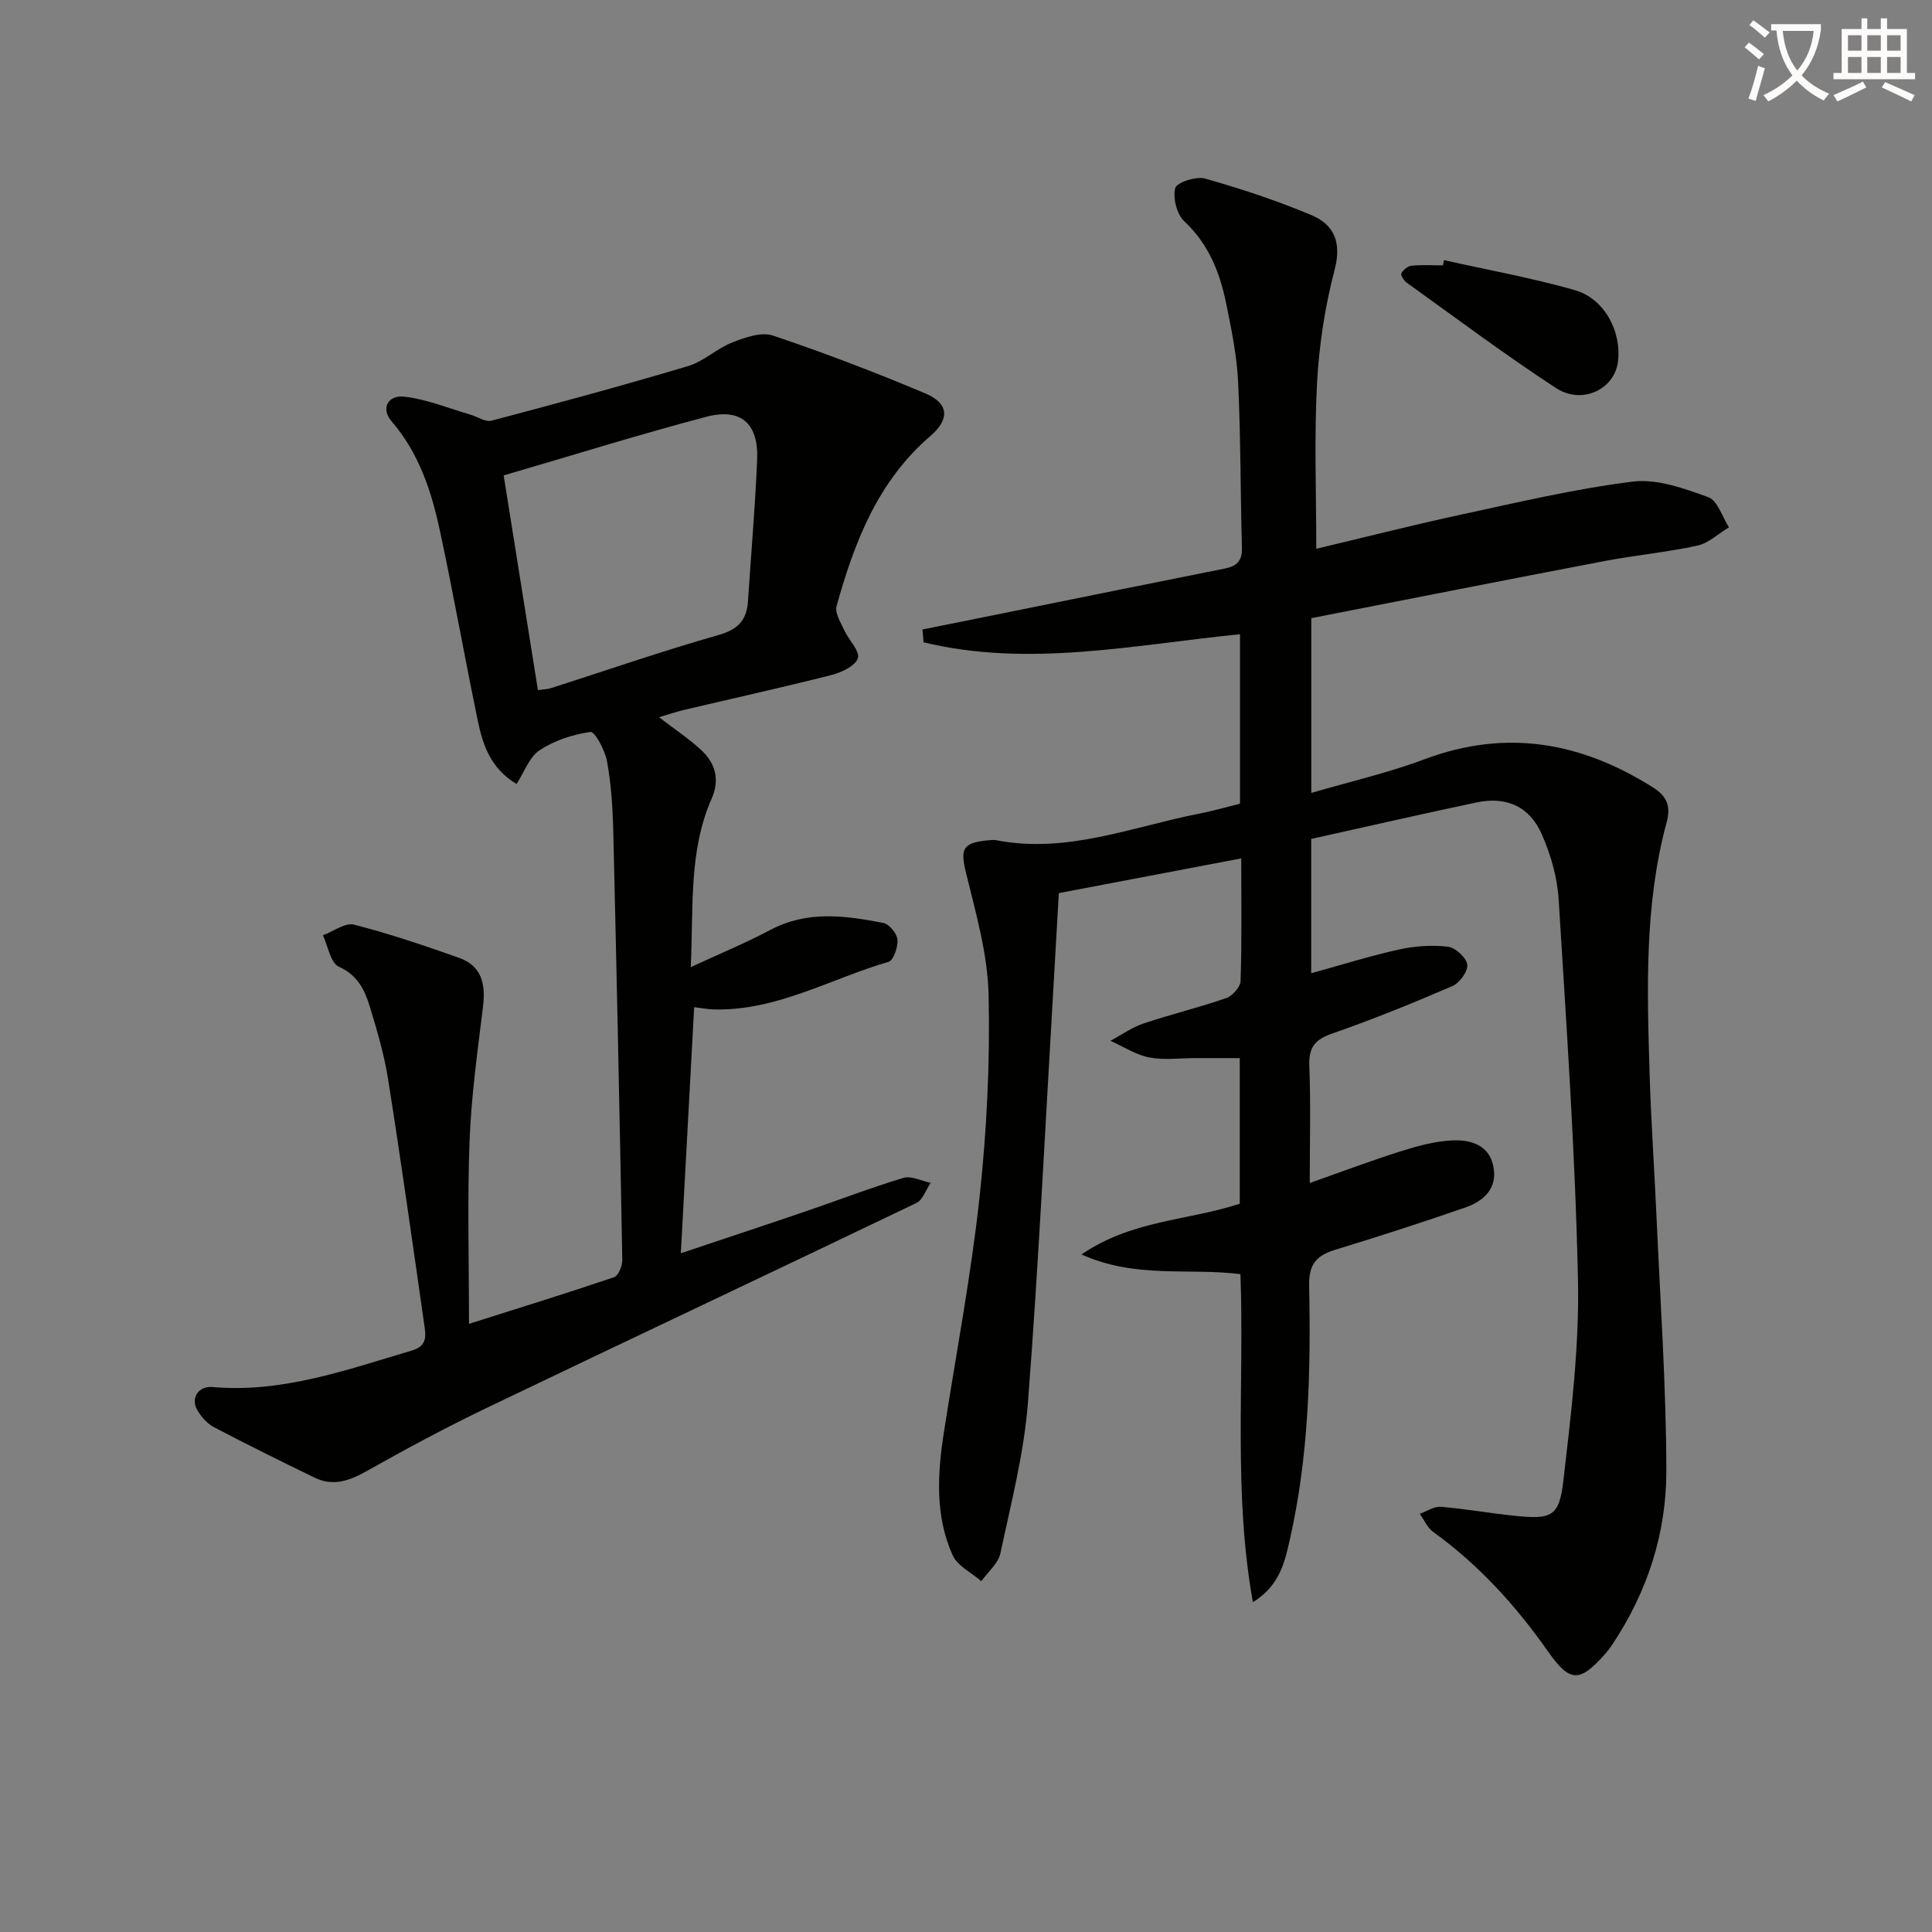 <svg enable-background="new 0 0 400 400" viewBox="0 0 400 400" xmlns="http://www.w3.org/2000/svg"><rect x="0" y="0" width="400" height="400" fill="#808080" stroke="none"/><path d="m362.1 8.8c1.1.8 2.1 1.6 3.1 2.4l-1 1.1c-1.3-1.1-2.3-2-3-2.5zm1.9 4.8c.5.2.9.4 1.4.5-.6 2.3-1.3 4.5-1.9 6.8l-1.5-.5c.8-2.1 1.4-4.3 2-6.8zm-1-9.4c1.3.9 2.4 1.8 3.4 2.5l-1 1.1c-1.4-1.2-2.4-2.1-3.2-2.6zm3.7 2.2v-1.4h10.3v1.2c-.5 3.6-1.8 6.8-4 9.4 1.5 1.6 3.4 2.8 5.7 3.8-.3.4-.7.8-1.1 1.4-2.3-1.1-4.1-2.5-5.6-4.1-1.6 1.6-3.6 3.1-5.9 4.3-.3-.5-.7-.9-1-1.3 2.4-1.1 4.4-2.5 6-4.1-1.9-2.5-3-5.6-3.3-9.3h-1.1zm8.8 0h-6.4c.3 3.3 1.3 6 3 8.2 2-2.3 3.1-5.1 3.4-8.2z" fill="#fcfbfa"/><path d="m385.3 3.8h1.3v2.2h2.8v-2.2h1.3v2.2h4.1v9.1h1.7v1.3h-16.9v-1.3h1.7v-9.1h4.1v-2.2zm.4 13.1.7 1.2c-1.8.9-3.8 1.9-6 2.9-.2-.4-.5-.8-.8-1.3 2.3-1 4.3-1.9 6.1-2.8zm-3.1-6.4h2.8v-3.2h-2.8zm0 4.6h2.8v-3.3h-2.8zm4-4.6h2.8v-3.2h-2.8zm0 4.6h2.8v-3.3h-2.8zm3.7 1.9c2.1.9 4.1 1.8 6.1 2.7l-.7 1.3c-2.2-1.1-4.2-2-6.1-2.9zm3.2-9.7h-2.8v3.2h2.8zm-2.8 7.8h2.8v-3.3h-2.8z" fill="#fcfbfa"/><g fill="#010100"><path d="m256.82 263.8c-10.73-1.36-21.59 1-32.91-4.08 10.48-7.16 22.06-6.99 32.77-10.5 0-9.93 0-20.01 0-30.15-3.12 0-6.2 0-9.28 0-3.17 0-6.42.46-9.47-.14-2.79-.55-5.36-2.25-8.03-3.44 2.28-1.22 4.45-2.78 6.86-3.59 5.66-1.9 11.49-3.3 17.13-5.26 1.29-.45 2.92-2.3 2.96-3.55.27-8.14.14-16.29.14-25.37-12.86 2.45-25.26 4.81-37.77 7.19-.37 6.39-.7 12.35-1.05 18.31-1.72 29.04-3.11 58.11-5.34 87.11-.81 10.51-3.5 20.9-5.71 31.27-.45 2.11-2.59 3.86-3.95 5.77-2.04-1.78-4.95-3.16-5.95-5.4-3.65-8.16-3.14-16.83-1.79-25.47 2.52-16.22 5.61-32.37 7.38-48.67 1.5-13.86 2.18-27.9 1.87-41.83-.19-8.46-2.64-16.94-4.67-25.26-1.19-4.88-.8-6.22 4.32-6.74.66-.07 1.35-.15 1.99-.03 14.63 2.83 28.15-2.82 42.04-5.53 2.74-.53 5.43-1.32 8.37-2.04 0-11.7 0-23.29 0-35.09-21.98 2.2-43.76 6.94-65.51 1.67-.08-.88-.16-1.76-.24-2.65 5.58-1.12 11.16-2.24 16.74-3.37 15.27-3.09 30.54-6.2 45.83-9.24 2.48-.49 3.65-1.57 3.58-4.28-.32-11.45-.25-22.92-.79-34.36-.26-5.44-1.38-10.87-2.47-16.23-1.31-6.42-3.62-12.32-8.68-17.04-1.55-1.45-2.4-4.82-1.87-6.87.3-1.17 4.32-2.49 6.17-1.97 7.45 2.1 14.85 4.56 21.99 7.55 4.77 2 6.33 5.67 4.83 11.37-2.01 7.66-3.22 15.65-3.64 23.57-.59 11.25-.15 22.55-.15 34.16 9.4-2.23 19.62-4.84 29.91-7.06 11.84-2.55 23.67-5.37 35.66-6.85 5.03-.62 10.62 1.43 15.6 3.23 1.92.69 2.87 4.07 4.27 6.23-2.18 1.31-4.21 3.29-6.56 3.8-6.31 1.38-12.79 1.97-19.15 3.18-20.19 3.85-40.36 7.85-60.76 11.83v36.19c8.16-2.39 16-4.18 23.46-6.98 16.95-6.36 32.5-3.53 47.39 5.91 2.8 1.78 3.61 3.89 2.73 7.11-4.63 17.09-4.06 34.57-3.54 52.01.3 9.97 1 19.92 1.44 29.89.77 17.44 2 34.88 2.03 52.33.03 12.96-3.92 25.17-11.22 36.09-.46.69-.97 1.36-1.52 1.98-5.27 5.92-7.27 5.8-11.77-.61-6.65-9.46-14.32-17.93-23.76-24.73-1.2-.87-1.87-2.48-2.78-3.75 1.46-.52 2.96-1.57 4.37-1.45 5.12.42 10.2 1.34 15.31 1.86 7.59.78 9.19.2 10.05-7.25 1.6-13.83 3.32-27.81 3.02-41.68-.56-26.25-2.38-52.49-4-78.71-.28-4.53-1.62-9.2-3.45-13.38-2.56-5.87-7.38-7.98-13.57-6.67-11.33 2.39-22.61 4.98-34.21 7.55v27.81c6.25-1.72 12.14-3.58 18.15-4.91 3.28-.72 6.81-.97 10.12-.59 1.56.18 3.82 2.23 4.04 3.69.2 1.35-1.57 3.81-3.05 4.45-8.21 3.55-16.51 6.92-24.96 9.86-3.6 1.25-4.84 2.92-4.69 6.72.31 7.81.09 15.64.09 24.21 6.58-2.32 12.67-4.62 18.87-6.58 3.44-1.09 7.05-2.07 10.62-2.24 3.71-.17 7.59.85 8.51 5.3.96 4.62-1.97 7.27-5.85 8.61-8.94 3.1-17.94 6-26.99 8.77-3.85 1.18-5.38 3.07-5.29 7.4.37 17.64-.06 35.27-4 52.58-1.05 4.62-2.06 9.48-7.64 12.95-4.1-22.8-1.76-45.2-2.58-67.92z"/><path d="m136.44 148.49c3.37 2.59 6.29 4.51 8.8 6.86 2.91 2.72 3.81 6.13 2.1 10-4.78 10.85-3.74 22.36-4.33 34.89 6.16-2.85 11.48-5.06 16.55-7.74 7.63-4.03 15.49-2.94 23.34-1.41 1.21.24 2.8 2.19 2.91 3.46.13 1.53-.82 4.29-1.85 4.59-12.03 3.49-23.2 10.22-36.26 9.85-1.29-.04-2.58-.3-3.98-.47-.92 16.89-1.82 33.58-2.76 50.95 8.65-2.9 17.26-5.74 25.84-8.67 6.75-2.3 13.42-4.88 20.24-6.93 1.63-.49 3.75.64 5.64 1.02-.97 1.43-1.61 3.53-2.96 4.18-29.65 14.24-59.42 28.25-89.08 42.48-8.37 4.02-16.57 8.43-24.66 12.99-3.57 2.01-6.96 3.27-10.8 1.41-7.01-3.4-13.99-6.85-20.89-10.47-1.38-.73-2.61-2.12-3.42-3.49-1.48-2.52.21-5.08 3.13-4.82 14.47 1.27 27.79-3.57 41.29-7.56 3.32-.98 2.85-3.25 2.53-5.47-2.42-16.92-4.8-33.84-7.47-50.71-.8-5.06-2.27-10.03-3.76-14.95-1.06-3.47-2.5-6.56-6.43-8.33-1.73-.78-2.24-4.26-3.31-6.51 2.17-.8 4.61-2.67 6.45-2.2 7.34 1.87 14.55 4.33 21.7 6.85 4.75 1.67 5.58 5.48 5 10.14-1.13 9.22-2.42 18.45-2.78 27.71-.47 12.42-.12 24.88-.12 37.95 9.99-3.17 20.06-6.28 30.04-9.66.89-.3 1.72-2.34 1.7-3.56-.54-29.62-1.16-59.24-1.87-88.86-.12-4.81-.44-9.67-1.29-14.39-.41-2.27-2.53-6.2-3.42-6.08-3.64.5-7.45 1.76-10.52 3.77-2.13 1.39-3.15 4.48-4.8 7-5.34-3.19-6.97-8.05-8.01-13.05-2.73-13.15-5.06-26.38-7.88-39.51-1.75-8.14-4.35-16.01-10-22.55-2.21-2.55-.82-5.49 2.72-5.07 4.62.54 9.09 2.4 13.62 3.71 1.48.43 3.12 1.6 4.37 1.26 13.62-3.6 27.22-7.28 40.71-11.31 3.24-.97 5.94-3.64 9.14-4.89 2.63-1.03 6-2.23 8.4-1.43 10.67 3.58 21.21 7.62 31.59 11.99 4.87 2.05 5.07 5.34 1.05 8.79-10.89 9.34-15.77 21.99-19.45 35.25-.39 1.42.87 3.39 1.61 5.01.91 2.01 3.27 4.3 2.8 5.76-.52 1.61-3.4 2.96-5.48 3.49-10.13 2.57-20.33 4.82-30.51 7.22-1.57.37-3.12.91-5.18 1.51zm-25.07-5.6c1.18-.18 2.02-.19 2.78-.44 11.53-3.69 22.98-7.67 34.62-10.98 4.07-1.16 5.84-3.1 6.09-7.02.64-9.78 1.5-19.55 1.9-29.35.3-7.41-3.37-10.7-10.52-8.81-14.04 3.7-27.9 8.04-41.96 12.14 2.33 14.61 4.7 29.46 7.09 44.46z"/><path d="m298.96 53.86c9.03 2.02 18.16 3.67 27.05 6.19 6.17 1.75 9.79 8.63 8.96 14.91-.75 5.65-7.42 8.9-12.82 5.38-10.56-6.9-20.68-14.48-30.94-21.84-.57-.41-1.26-1.58-1.07-1.93.41-.71 1.34-1.49 2.12-1.56 2.14-.21 4.32-.07 6.48-.07.08-.36.15-.72.22-1.08z"/></g></svg>

